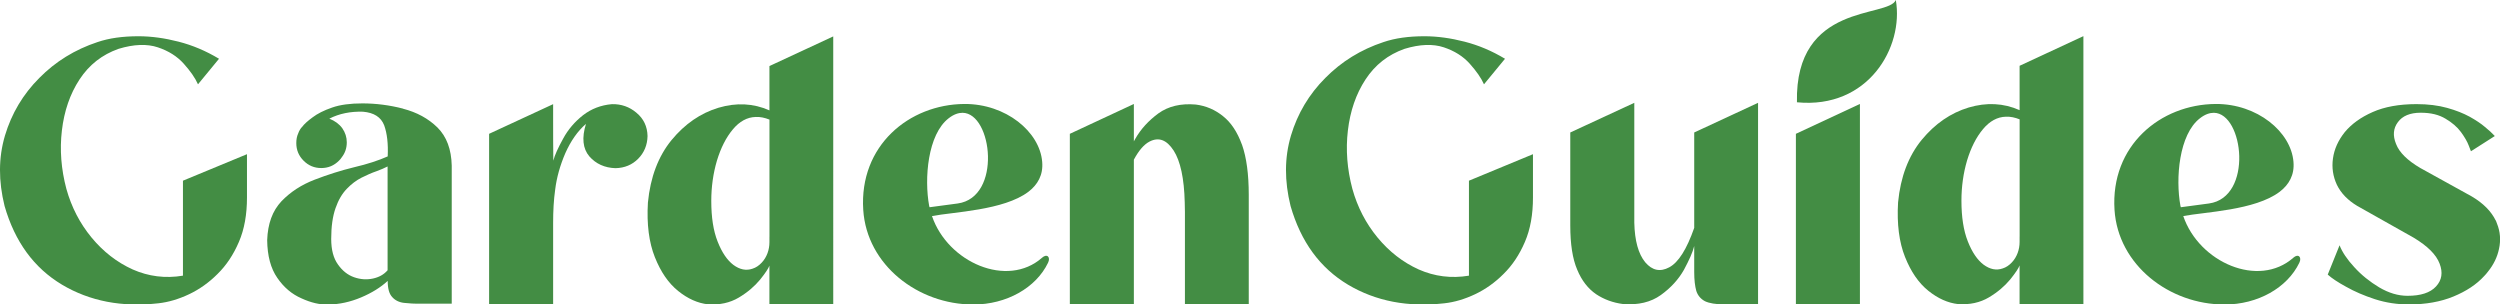 <?xml version="1.0" encoding="UTF-8"?>
<svg id="Layer_2" data-name="Layer 2" xmlns="http://www.w3.org/2000/svg" viewBox="0 0 784.86 95.59">
  <defs>
    <style>
      .cls-1 {
        fill: #438d44;
        stroke-width: 0px;
      }
    </style>
  </defs>
  <g id="Layer_10" data-name="Layer 10">
    <g>
      <path class="cls-1" d="M199.83,35.41c-2.24-1.89-4.78-2.77-7.72-2.71-3.48.3-6.48,1.47-9.08,3.48-2.54,2-4.66,4.42-6.25,7.37-1.59,2.89-2.65,5.19-3.07,6.9-.06-4.19-.06-8.61-.06-13.15v-4.6l-20.1,9.31v53.59h20.1v-25.64c0-3.65.18-7.19.65-10.49.47-3.77,1.53-7.55,3.18-11.38,1.71-3.83,3.83-6.9,6.48-9.2-1.36,4.36-1,7.78,1.06,10.2,2.06,2.36,4.83,3.6,8.19,3.71,2.89-.06,5.25-1.06,7.13-2.95s2.89-4.3,2.95-7.13c-.06-3.01-1.24-5.48-3.48-7.31Z"/>
      <path class="cls-1" d="M327.14,80.92c-10.91,9.61-29.59,1.47-34.55-13.09,6.72-1.3,22.52-1.77,30.24-7.6,2.95-2.24,4.72-5.31,4.36-9.43-.77-9.43-11.38-18.22-24.41-18.16-17.39.12-33.07,13.09-31.77,33.25,1.12,17.33,17.21,29.71,34.55,29.71,10.43,0,19.69-5.25,23.46-13.09.88-1.77-.29-3.01-1.89-1.59ZM291.71,64.65c-1.59-8.61-.47-22.46,6.13-27.53,1.59-1.24,3.06-1.71,4.36-1.71,9.37.12,12.38,26.53-1.53,28.47l-8.84,1.18c-.06-.12-.06-.29-.12-.41Z"/>
      <path class="cls-1" d="M241.56,20.74s0,13.91,0,13.91c-5.07-2.24-10.38-2.48-15.98-.83-5.66,1.71-10.55,5.07-14.74,10.14-4.19,5.13-6.66,11.67-7.43,19.63-.41,6.84.35,12.56,2.18,17.15,1.83,4.6,4.24,8.14,7.31,10.61,3.01,2.42,6.13,3.83,9.37,4.19,3.65.24,6.9-.47,9.67-2.12,2.77-1.65,4.95-3.54,6.66-5.6,1.65-2.06,2.65-3.54,2.95-4.42v12.19h20.04V11.43s-20.04,9.31-20.04,9.31ZM241.56,74.33v1.71c0,2.37-.81,4.7-2.43,6.42-.88.94-1.84,1.57-2.87,1.89-2,.71-4.01.29-6.01-1.18-1.95-1.47-3.6-3.89-4.95-7.31-1.36-3.42-2-7.66-2-12.79,0-4.36.59-8.61,1.77-12.62,1.24-4.07,2.89-7.31,5.01-9.84,2.06-2.48,4.48-3.83,7.19-3.89,1.42-.06,2.83.24,4.3.83v36.79Z"/>
      <path class="cls-1" d="M126.56,34.11c-4.3-1.12-8.61-1.65-12.79-1.65-3.77,0-6.96.41-9.49,1.3-2.59.88-4.66,1.95-6.13,3.07-1.53,1.12-2.65,2.12-3.3,3.01-.24.18-.41.47-.65.83-.24.35-.41.77-.59,1.24-.41.88-.59,1.89-.59,3.01,0,2.18.77,4.01,2.3,5.54,1.53,1.53,3.36,2.3,5.54,2.3s4.01-.77,5.54-2.3c.35-.35.65-.65.88-1.06,1.06-1.36,1.59-2.89,1.59-4.72,0-1.59-.47-3.07-1.41-4.42-.94-1.3-2.3-2.3-4.07-3.01,3.12-1.59,6.66-2.3,10.55-2.18,3.48.29,5.66,1.71,6.66,4.24.94,2.59,1.3,5.84,1.12,9.79-2.77,1.24-6.31,2.42-10.61,3.42-4.07,1-8.19,2.3-12.32,3.89-4.13,1.59-7.6,3.83-10.43,6.78-2.83,3.01-4.3,7.07-4.48,12.2.06,4.95,1.12,8.9,3.18,11.85,2.06,3.01,4.6,5.13,7.6,6.43,2.95,1.36,5.72,2,8.31,1.95,3.6-.06,7.02-.83,10.38-2.24,3.36-1.42,6.13-3.13,8.37-5.19,0,2.42.47,4.07,1.41,5.07.88,1,2.12,1.65,3.71,1.83,1.59.18,3.3.29,5.25.24h9.73v-43.33c-.12-5.13-1.59-9.08-4.48-11.97-2.89-2.83-6.48-4.78-10.79-5.89ZM121.67,84.86c-1.18,1.36-2.71,2.18-4.6,2.59-1.95.41-3.89.29-5.9-.41s-3.71-2.06-5.07-4.01c-1.41-1.95-2.12-4.6-2.12-8.02,0-3.95.47-7.13,1.36-9.67.88-2.54,2.06-4.54,3.54-6.07,1.41-1.47,2.95-2.65,4.6-3.48,1.65-.83,3.24-1.53,4.78-2.06,1.24-.47,2.42-.94,3.42-1.47v32.6Z"/>
      <path class="cls-1" d="M389.91,45.43c-1.47-4.01-3.42-6.96-5.95-8.96-2.48-2-5.31-3.24-8.55-3.65-4.72-.41-8.61.53-11.73,2.77-3.12,2.3-5.54,4.95-7.25,7.96-.16.28-.31.55-.46.82v-11.73l-20.1,9.37v53.59h20.1v-45.48c1.55-2.9,3.2-4.79,4.94-5.69,2.89-1.47,5.36-.53,7.55,2.83,2.12,3.3,3.3,8.73,3.48,16.27l.06,3.01v29.06h20.04v-34.43c0-6.48-.71-11.73-2.12-15.74Z"/>
      <path class="cls-1" d="M57.45,86.54c-5.54.94-10.85.24-15.8-1.95-4.95-2.24-9.26-5.6-12.91-10.02-3.65-4.42-6.31-9.55-7.9-15.27-1.65-6.19-2.12-12.32-1.41-18.33.71-6.07,2.53-11.44,5.54-16.03s7.07-7.78,12.26-9.61c4.83-1.47,8.96-1.59,12.32-.47,3.36,1.12,6.07,2.83,8.13,5.13,2.06,2.3,3.6,4.48,4.48,6.48l6.6-8.02c-4.13-2.48-8.31-4.24-12.67-5.36-4.36-1.12-8.55-1.71-12.62-1.71-4.95,0-9.2.59-12.85,1.83-7.13,2.36-13.21,6.13-18.27,11.26-5.13,5.13-8.73,11.2-10.79,18.1-2.06,6.96-2.06,14.27-.12,22.11,3.24,11.26,9.26,19.45,18.04,24.7,8.72,5.19,18.86,7.13,30.24,5.84,3.18-.35,6.37-1.3,9.61-2.83s6.25-3.65,8.96-6.37c2.77-2.71,5.01-6.07,6.72-10.08,1.71-3.95,2.53-8.61,2.53-13.91v-13.62l-20.1,8.32v29.83Z"/>
      <path class="cls-1" d="M719.97,80.92c-10.91,9.61-29.59,1.47-34.55-13.09,6.72-1.3,22.52-1.77,30.24-7.6,2.95-2.24,4.72-5.31,4.36-9.43-.77-9.43-11.38-18.22-24.41-18.16-17.39.12-33.07,13.09-31.77,33.25,1.12,17.33,17.21,29.71,34.55,29.71,10.43,0,19.69-5.25,23.46-13.09.88-1.77-.29-3.01-1.89-1.59ZM684.54,64.65c-1.59-8.61-.47-22.46,6.13-27.53,1.59-1.24,3.06-1.71,4.36-1.71,9.37.12,12.38,26.53-1.53,28.47l-8.84,1.18c-.06-.12-.06-.29-.12-.41Z"/>
      <path class="cls-1" d="M783.52,69.24c-1.41-2.89-3.89-5.42-7.49-7.55l-16.21-8.96c-4.01-2.36-6.6-4.89-7.6-7.55-1.06-2.59-.88-4.89.59-6.84,1.42-1.95,3.83-2.95,7.13-2.95s5.78.65,7.84,1.89c2,1.18,3.66,2.59,4.83,4.19,1.12,1.53,1.95,2.95,2.42,4.19.47,1.24.71,1.83.71,1.83l7.49-4.78c-.06-.06-.12-.12-.24-.24-.59-.65-1.53-1.53-2.83-2.59-1.24-1.06-2.83-2.12-4.83-3.24-1.95-1.06-4.3-2-7.07-2.77-2.77-.77-5.95-1.18-9.61-1.18-5.42,0-10.02.83-13.74,2.48-3.77,1.65-6.66,3.77-8.78,6.31-2.06,2.59-3.3,5.31-3.71,8.25-.41,2.89,0,5.66,1.24,8.31,1.3,2.65,3.42,4.83,6.37,6.6l17.69,9.96c4.42,2.65,7.13,5.36,8.19,8.19,1.06,2.77.71,5.13-1.12,7.13-1.83,2-4.83,2.95-8.96,2.95-2.95,0-5.9-.88-8.9-2.65-2.95-1.77-5.6-3.89-7.84-6.37-2.24-2.42-3.77-4.72-4.6-6.84l-3.71,9.2c1.24,1.12,3.18,2.42,5.78,3.83,2.59,1.47,5.6,2.77,9.02,3.89,3.48,1.12,7.02,1.65,10.67,1.65,5.31,0,9.96-.83,13.97-2.48,4.01-1.65,7.25-3.77,9.67-6.43.41-.41.77-.83,1.12-1.3,1.83-2.24,3.01-4.66,3.54-7.25.59-2.71.41-5.36-.65-7.96-.12-.29-.24-.65-.35-.94Z"/>
      <polygon class="cls-1" points="563.81 95.59 583.91 95.59 583.91 32.64 563.81 42.01 563.81 95.59"/>
      <path class="cls-1" d="M634.04,20.67s0,0,0,0v13.91c-5.07-2.24-10.38-2.48-15.98-.83-5.66,1.71-10.55,5.07-14.74,10.14-4.19,5.13-6.66,11.67-7.43,19.63-.41,6.84.35,12.56,2.18,17.15,1.83,4.6,4.24,8.14,7.31,10.61,3.01,2.42,6.13,3.83,9.37,4.19,3.65.24,6.9-.47,9.67-2.12,2.77-1.65,4.95-3.54,6.66-5.6,1.65-2.06,2.65-3.54,2.95-4.42v12.26h20.04V11.35s0,0,0,0l-20.04,9.31ZM634.04,74.25v1.71c0,2.37-.81,4.7-2.43,6.42-.88.94-1.84,1.57-2.87,1.89-2,.71-4.01.29-6.01-1.18-1.95-1.47-3.6-3.89-4.95-7.31s-2-7.66-2-12.79c0-4.36.59-8.61,1.77-12.62,1.24-4.07,2.89-7.31,5.01-9.84,2.06-2.48,4.48-3.83,7.19-3.89,1.42-.06,2.83.24,4.3.83v36.79Z"/>
      <path class="cls-1" d="M461.18,86.54c-5.54.94-10.85.24-15.8-1.95-4.95-2.24-9.26-5.6-12.91-10.02s-6.31-9.55-7.9-15.27c-1.65-6.19-2.12-12.32-1.41-18.33.71-6.07,2.53-11.44,5.54-16.03s7.07-7.78,12.26-9.61c4.83-1.47,8.96-1.59,12.32-.47,3.36,1.12,6.07,2.83,8.13,5.13,2.06,2.3,3.6,4.48,4.48,6.48l6.6-8.02c-4.13-2.48-8.31-4.24-12.67-5.36s-8.55-1.71-12.62-1.71c-4.95,0-9.2.59-12.85,1.83-7.13,2.36-13.21,6.13-18.27,11.26-5.13,5.13-8.73,11.2-10.79,18.1-2.06,6.96-2.06,14.27-.12,22.11,3.24,11.26,9.26,19.45,18.04,24.7,8.72,5.19,18.86,7.13,30.24,5.84,3.18-.35,6.37-1.3,9.61-2.83,3.24-1.53,6.25-3.65,8.96-6.37,2.77-2.71,5.01-6.07,6.72-10.08,1.71-3.95,2.53-8.61,2.53-13.91v-13.62l-20.1,8.32v29.83Z"/>
      <path class="cls-1" d="M595.18,0c2.57,14.76-8.63,34.3-31.04,32.11-.68-31.5,28.69-26.4,31.04-32.11Z"/>
      <path class="cls-1" d="M551.93,32.28h0s-20.04,9.31-20.04,9.31h0v29.95c-2.36,6.72-4.95,10.85-7.84,12.38-2.83,1.53-5.36,1-7.55-1.59-2.12-2.59-3.3-6.72-3.42-12.44v-37.61h0s0,0,0,0l-20.1,9.31h0,0v29.18c0,5.84.71,10.49,2.18,13.91,1.41,3.42,3.42,5.95,5.9,7.66,2.48,1.65,5.31,2.71,8.55,3.12,4.72.35,8.67-.59,11.79-2.83,3.12-2.24,5.54-4.89,7.25-7.9,1.65-3.07,2.77-5.54,3.24-7.49v8.19c0,2.48.24,4.42.65,5.89.47,1.47,1.41,2.54,2.71,3.24,1.36.65,3.42,1,6.07,1h10.61v-63.31s0,0,0,0Z"/>
    </g>
  </g>
</svg>